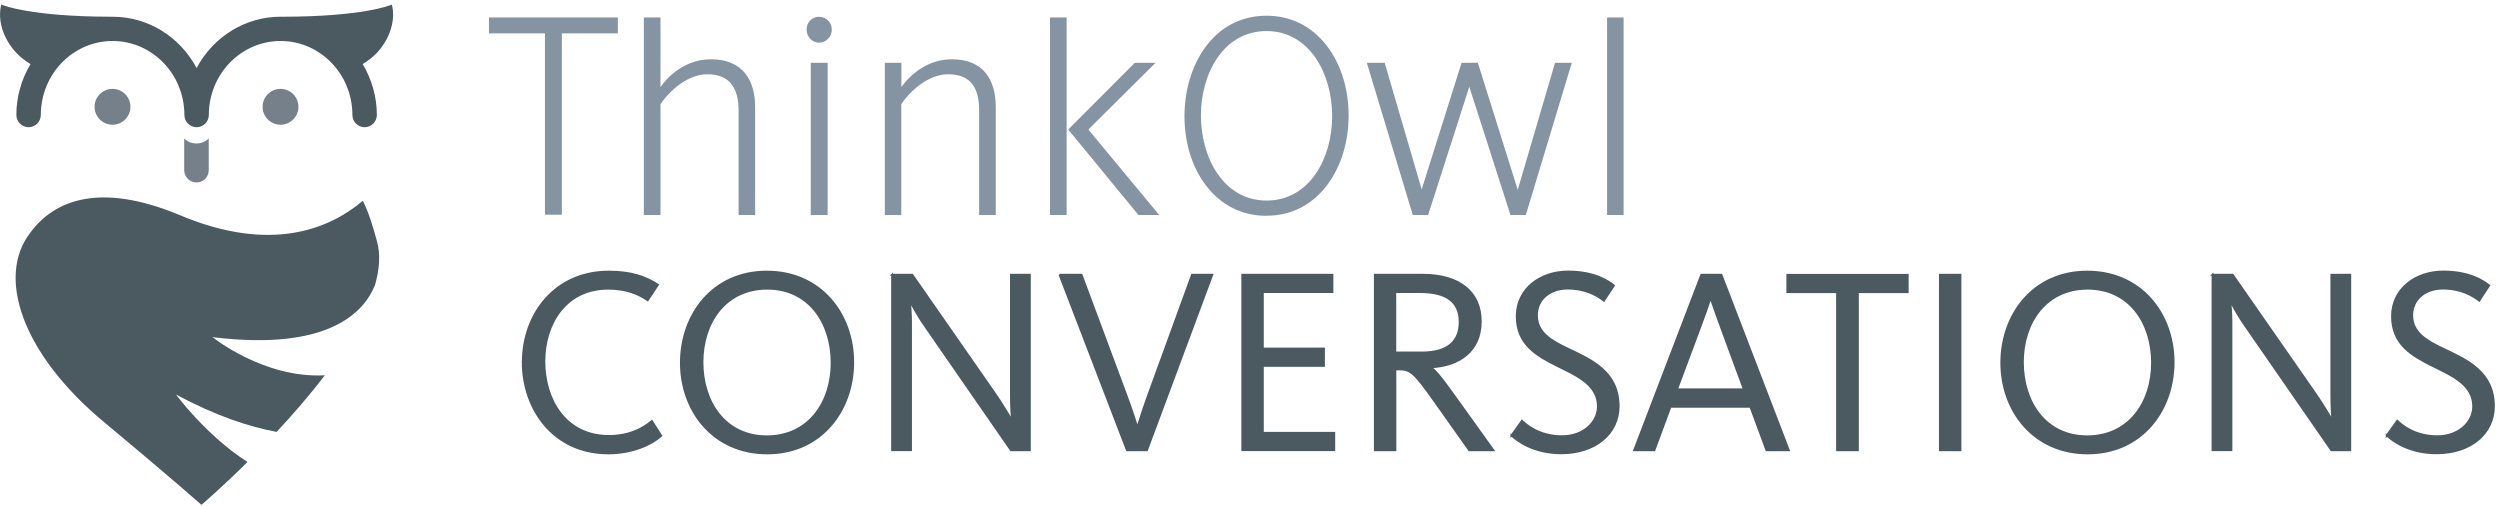 <svg width="272" height="55" preserveAspectRatio='none' viewBox="0 0 272 55" fill="none" xmlns="http://www.w3.org/2000/svg">
<g clip-path="url(#clip0_3346_13166)">
<path d="M20.04 15.05V18.55C20.07 19.28 20.66 19.85 21.38 19.85C22.11 19.85 22.689 19.28 22.709 18.55V15.05C22.399 15.39 21.91 15.61 21.369 15.61C20.829 15.61 20.349 15.39 20.02 15.05" fill="#76808A"/>
<path d="M41.461 5.21C43.24 2.84 42.7 0.76 42.67 0.68L42.62 0.49L42.441 0.57C42.441 0.57 39.45 1.81 30.78 1.82C30.75 1.82 30.581 1.82 30.53 1.82C26.721 1.82 23.241 3.95 21.39 7.4C19.541 3.95 16.07 1.82 12.251 1.82C12.2 1.82 12.04 1.82 12.021 1.82C3.33 1.8 0.36 0.58 0.33 0.56L0.15 0.48L0.1 0.67C0.08 0.76 -0.47 2.84 1.31 5.2C1.98 6.1 2.85 6.7 3.32 6.97C2.31 8.66 1.78 10.57 1.78 12.51C1.78 13.24 2.38 13.84 3.11 13.84C3.84 13.84 4.44 13.24 4.44 12.51C4.44 8.07 7.94 4.46 12.251 4.46C16.561 4.46 20.061 8.07 20.061 12.51C20.061 13.24 20.66 13.84 21.39 13.84C22.12 13.84 22.721 13.24 22.721 12.51C22.721 8.07 26.221 4.46 30.53 4.46C34.84 4.46 38.34 8.07 38.34 12.51C38.34 13.24 38.941 13.84 39.67 13.84C40.401 13.84 41.001 13.24 41.001 12.51C41.001 10.58 40.471 8.67 39.461 6.97C39.92 6.7 40.791 6.11 41.471 5.2" fill="#4A5A60"/>
<path d="M40.789 31.06C41.289 29.32 41.419 27.68 41.01 26.23C40.59 24.71 40.16 23.22 39.48 21.84C35.919 24.86 29.54 27.62 19.52 23.39C10.899 19.8 5.92 21.75 3.3 25.31C-0.37 30.03 2.25 38.42 11.43 46.02C18.049 51.51 21.919 54.93 21.919 54.93C21.919 54.93 24.07 53.09 26.93 50.26C22.5 47.46 19.14 42.92 19.14 42.92C23.5 45.26 27.149 46.45 30.099 46.99C31.86 45.1 33.69 43 35.34 40.83C28.709 41.2 23.119 36.68 23.119 36.68C35.84 38.25 39.639 33.88 40.779 31.06" fill="#4A5A60"/>
<path d="M12.24 13.57C11.16 13.57 10.29 12.7 10.29 11.62C10.29 10.54 11.16 9.67 12.24 9.67C13.32 9.67 14.19 10.54 14.19 11.62C14.19 12.7 13.32 13.57 12.24 13.57Z" fill="#76808A"/>
<path d="M30.52 13.57C29.44 13.57 28.57 12.7 28.57 11.62C28.57 10.54 29.44 9.67 30.52 9.67C31.6 9.67 32.47 10.54 32.47 11.62C32.47 12.7 31.6 13.57 30.52 13.57Z" fill="#76808A"/>
<path d="M169.19 6.83L165.13 20.65L160.79 6.83H159.02L154.68 20.61L150.65 6.83H148.71L153.71 23.39H155.38L159.86 9.44L164.34 23.39H166.01L171.01 6.83H169.21H169.19ZM174.85 23.39H176.65V1.9H174.85V23.39Z" fill="#8494A2"/>
<path d="M114.24 23.39H116.05V1.9H114.24V23.39ZM123.86 23.39H126.12L118.41 14.09L125.73 6.83H123.47L116.22 14.09L123.86 23.39ZM96.26 23.39H98.06V11.34C99.1 9.78 101.08 8.08 103.16 8.08C105.66 8.08 106.53 9.61 106.53 12.04V23.39H108.34V11.66C108.34 8.67 106.99 6.45 103.55 6.45C101.22 6.45 99.28 7.8 98.07 9.47V6.83H96.27V23.39H96.26ZM88.21 23.39H90.05V6.83H88.21V23.39ZM89.11 4.64C89.87 4.64 90.5 4.02 90.5 3.22C90.5 2.42 89.88 1.83 89.11 1.83C88.34 1.83 87.76 2.42 87.76 3.22C87.76 4.02 88.38 4.64 89.11 4.64ZM70.05 23.39H71.86V11.34C72.45 10.4 74.5 8.08 76.96 8.08C79.42 8.08 80.36 9.61 80.36 12.04V23.39H82.16V11.66C82.16 8.67 80.77 6.45 77.34 6.45C74.56 6.45 72.65 8.32 71.86 9.47V1.9H70.05V23.39Z" fill="#8494A2"/>
<path d="M67.22 1.9H53.2V3.63H67.22V1.9Z" fill="#8494A2"/>
<path d="M61.13 2.85H59.29V23.36H61.13V2.85Z" fill="#8494A2"/>
<path d="M137.8 21.93C133.21 21.93 130.54 17.54 130.54 12.56C130.54 7.58 133.23 3.26 137.8 3.26C142.37 3.26 145.06 7.65 145.06 12.63C145.06 17.61 142.37 21.93 137.8 21.93ZM137.8 23.37C143.27 23.37 146.62 18.33 146.62 12.57C146.62 6.81 143.24 1.83 137.8 1.83C132.36 1.83 128.98 6.87 128.98 12.63C128.98 18.39 132.33 23.37 137.8 23.37Z" fill="#8494A2"/>
<path d="M137.8 23.48C135.16 23.48 132.9 22.36 131.25 20.23C129.71 18.25 128.87 15.55 128.87 12.63C128.87 7.21 131.94 1.71 137.8 1.71C140.43 1.71 142.69 2.83 144.34 4.96C145.88 6.95 146.73 9.65 146.73 12.56C146.73 15.47 145.88 18.19 144.35 20.19C142.7 22.34 140.44 23.47 137.8 23.47V23.48ZM137.8 1.94C132.08 1.94 129.09 7.32 129.09 12.63C129.09 17.94 132.08 23.26 137.8 23.26C142.13 23.26 146.51 19.59 146.51 12.57C146.51 5.55 142.13 1.94 137.8 1.94ZM137.8 22.05C132.96 22.05 130.43 17.28 130.43 12.57C130.43 7.86 132.96 3.15 137.8 3.15C142.64 3.15 145.17 7.92 145.17 12.63C145.17 17.34 142.64 22.05 137.8 22.05ZM137.8 3.38C133.11 3.38 130.66 8 130.66 12.57C130.66 17.14 133.11 21.82 137.8 21.82C142.49 21.82 144.94 17.2 144.94 12.63C144.94 8.06 142.49 3.38 137.8 3.38Z" fill="#8494A2"/>
<path d="M56.88 39.38C56.88 34.22 60.35 29.55 66.23 29.55C68.67 29.55 70.19 30.09 71.59 30.98L70.47 32.67C69.35 31.9 67.98 31.41 66.17 31.41C61.58 31.41 59.23 35.19 59.23 39.32C59.23 43.45 61.5 47.43 66.25 47.43C68.31 47.43 69.81 46.74 70.92 45.8L71.95 47.41C70.95 48.33 68.85 49.33 66.19 49.33C60.23 49.33 56.87 44.54 56.87 39.38H56.88Z" fill="#4A5A60" stroke="#4A5A60" stroke-width="0.2" stroke-miterlimit="10"/>
<path d="M74.08 39.47C74.08 34.22 77.55 29.55 83.43 29.55C89.31 29.55 92.83 34.17 92.83 39.41C92.83 44.65 89.36 49.33 83.48 49.33C77.6 49.33 74.08 44.71 74.08 39.47ZM90.48 39.47C90.48 35.17 88.04 31.41 83.48 31.41C78.92 31.41 76.43 35.11 76.43 39.41C76.43 43.71 78.87 47.47 83.43 47.47C87.99 47.47 90.48 43.77 90.48 39.47Z" fill="#4A5A60" stroke="#4A5A60" stroke-width="0.2" stroke-miterlimit="10"/>
<path d="M97.05 29.89H99.26L108.26 42.82C109.15 44.11 109.69 45.06 110.04 45.63H110.1C110.07 45.26 109.99 44.45 109.99 43.05V29.89H112.05V48.99H109.99L100.56 35.37C99.99 34.57 99.41 33.51 99.07 32.9H99.01C99.04 33.27 99.12 34.08 99.12 34.99V48.98H97.06V29.88L97.05 29.89Z" fill="#4A5A60" stroke="#4A5A60" stroke-width="0.2" stroke-miterlimit="10"/>
<path d="M115.26 29.89H117.67L122.57 43.05C123.14 44.57 123.52 45.8 123.72 46.4H123.78C123.98 45.77 124.35 44.57 124.9 43.05L129.69 29.89H131.9L124.79 48.99H122.61L115.27 29.89H115.26Z" fill="#4A5A60" stroke="#4A5A60" stroke-width="0.2" stroke-miterlimit="10"/>
<path d="M135.16 29.89H144.97V31.78H137.4V37.92H144.05V39.81H137.4V47.09H145.17V48.98H135.16V29.88V29.89Z" fill="#4A5A60" stroke="#4A5A60" stroke-width="0.2" stroke-miterlimit="10"/>
<path d="M149.58 29.89H154.77C158.76 29.89 161.11 31.75 161.11 34.97C161.11 38.19 158.79 39.79 155.75 39.96V40.02C156.12 40.28 156.64 40.85 157.76 42.4L162.49 48.99H159.85L156.01 43.57C153.77 40.42 153.43 40.19 152.14 40.19H151.82V48.99H149.58V29.89ZM154.68 38.35C157.52 38.35 158.81 37.15 158.81 35.02C158.81 32.89 157.43 31.78 154.51 31.78H151.81V38.35H154.68Z" fill="#4A5A60" stroke="#4A5A60" stroke-width="0.2" stroke-miterlimit="10"/>
<path d="M164.44 47.38L165.59 45.77C166.02 46.17 167.4 47.46 169.95 47.46C172.3 47.46 173.85 45.91 173.85 44.22C173.85 41.9 171.67 40.92 169.46 39.83C167.14 38.68 165.02 37.45 165.02 34.41C165.02 31.37 167.66 29.54 170.58 29.54C173.5 29.54 174.97 30.57 175.6 31.06L174.51 32.72C173.85 32.2 172.56 31.4 170.55 31.4C168.66 31.4 167.22 32.55 167.22 34.3C167.22 36.19 168.77 37.08 170.66 37.97C173.18 39.17 176.11 40.46 176.11 44.19C176.11 47.2 173.56 49.32 169.86 49.32C166.94 49.32 165.13 48.03 164.44 47.37V47.38Z" fill="#4A5A60" stroke="#4A5A60" stroke-width="0.2" stroke-miterlimit="10"/>
<path d="M185.11 29.89H187.29L194.63 48.99H192.19L190.44 44.26H181.75L180 48.99H177.79L185.1 29.89H185.11ZM189.73 42.36L187.32 35.82C186.72 34.21 186.46 33.41 186.14 32.52H186.08C185.76 33.47 185.45 34.35 184.9 35.82L182.46 42.36H189.71H189.73Z" fill="#4A5A60" stroke="#4A5A60" stroke-width="0.2" stroke-miterlimit="10"/>
<path d="M199.88 31.79H194.46V29.9H207.56V31.79H202.14V48.99H199.87V31.79H199.88Z" fill="#4A5A60" stroke="#4A5A60" stroke-width="0.2" stroke-miterlimit="10"/>
<path d="M211.06 29.89H213.3V48.99H211.06V29.89Z" fill="#4A5A60" stroke="#4A5A60" stroke-width="0.2" stroke-miterlimit="10"/>
<path d="M217.74 39.47C217.74 34.22 221.21 29.55 227.09 29.55C232.97 29.55 236.49 34.17 236.49 39.41C236.49 44.65 233.02 49.33 227.14 49.33C221.26 49.33 217.74 44.71 217.74 39.47ZM234.14 39.47C234.14 35.17 231.7 31.41 227.14 31.41C222.58 31.41 220.09 35.11 220.09 39.41C220.09 43.71 222.53 47.47 227.09 47.47C231.65 47.47 234.14 43.77 234.14 39.47Z" fill="#4A5A60" stroke="#4A5A60" stroke-width="0.2" stroke-miterlimit="10"/>
<path d="M240.71 29.89H242.92L251.92 42.82C252.81 44.11 253.35 45.06 253.7 45.63H253.76C253.73 45.26 253.65 44.45 253.65 43.05V29.89H255.71V48.99H253.65L244.22 35.37C243.65 34.57 243.07 33.51 242.73 32.9H242.67C242.7 33.27 242.78 34.08 242.78 34.99V48.98H240.72V29.88L240.71 29.89Z" fill="#4A5A60" stroke="#4A5A60" stroke-width="0.2" stroke-miterlimit="10"/>
<path d="M259.67 47.38L260.82 45.77C261.25 46.17 262.63 47.46 265.18 47.46C267.53 47.46 269.08 45.91 269.08 44.22C269.08 41.9 266.9 40.92 264.69 39.83C262.37 38.68 260.25 37.45 260.25 34.41C260.25 31.37 262.89 29.54 265.81 29.54C268.73 29.54 270.2 30.57 270.83 31.06L269.74 32.72C269.08 32.2 267.79 31.4 265.78 31.4C263.89 31.4 262.45 32.55 262.45 34.3C262.45 36.19 264 37.08 265.89 37.97C268.41 39.17 271.34 40.46 271.34 44.19C271.34 47.2 268.79 49.32 265.09 49.32C262.17 49.32 260.36 48.03 259.67 47.37V47.38Z" fill="#4A5A60" stroke="#4A5A60" stroke-width="0.2" stroke-miterlimit="10"/>
</g>
<defs>
<clipPath id="clip0_3346_13166">
<rect width="271.44" height="54.93" fill="white"/>
</clipPath>
</defs>
</svg>
